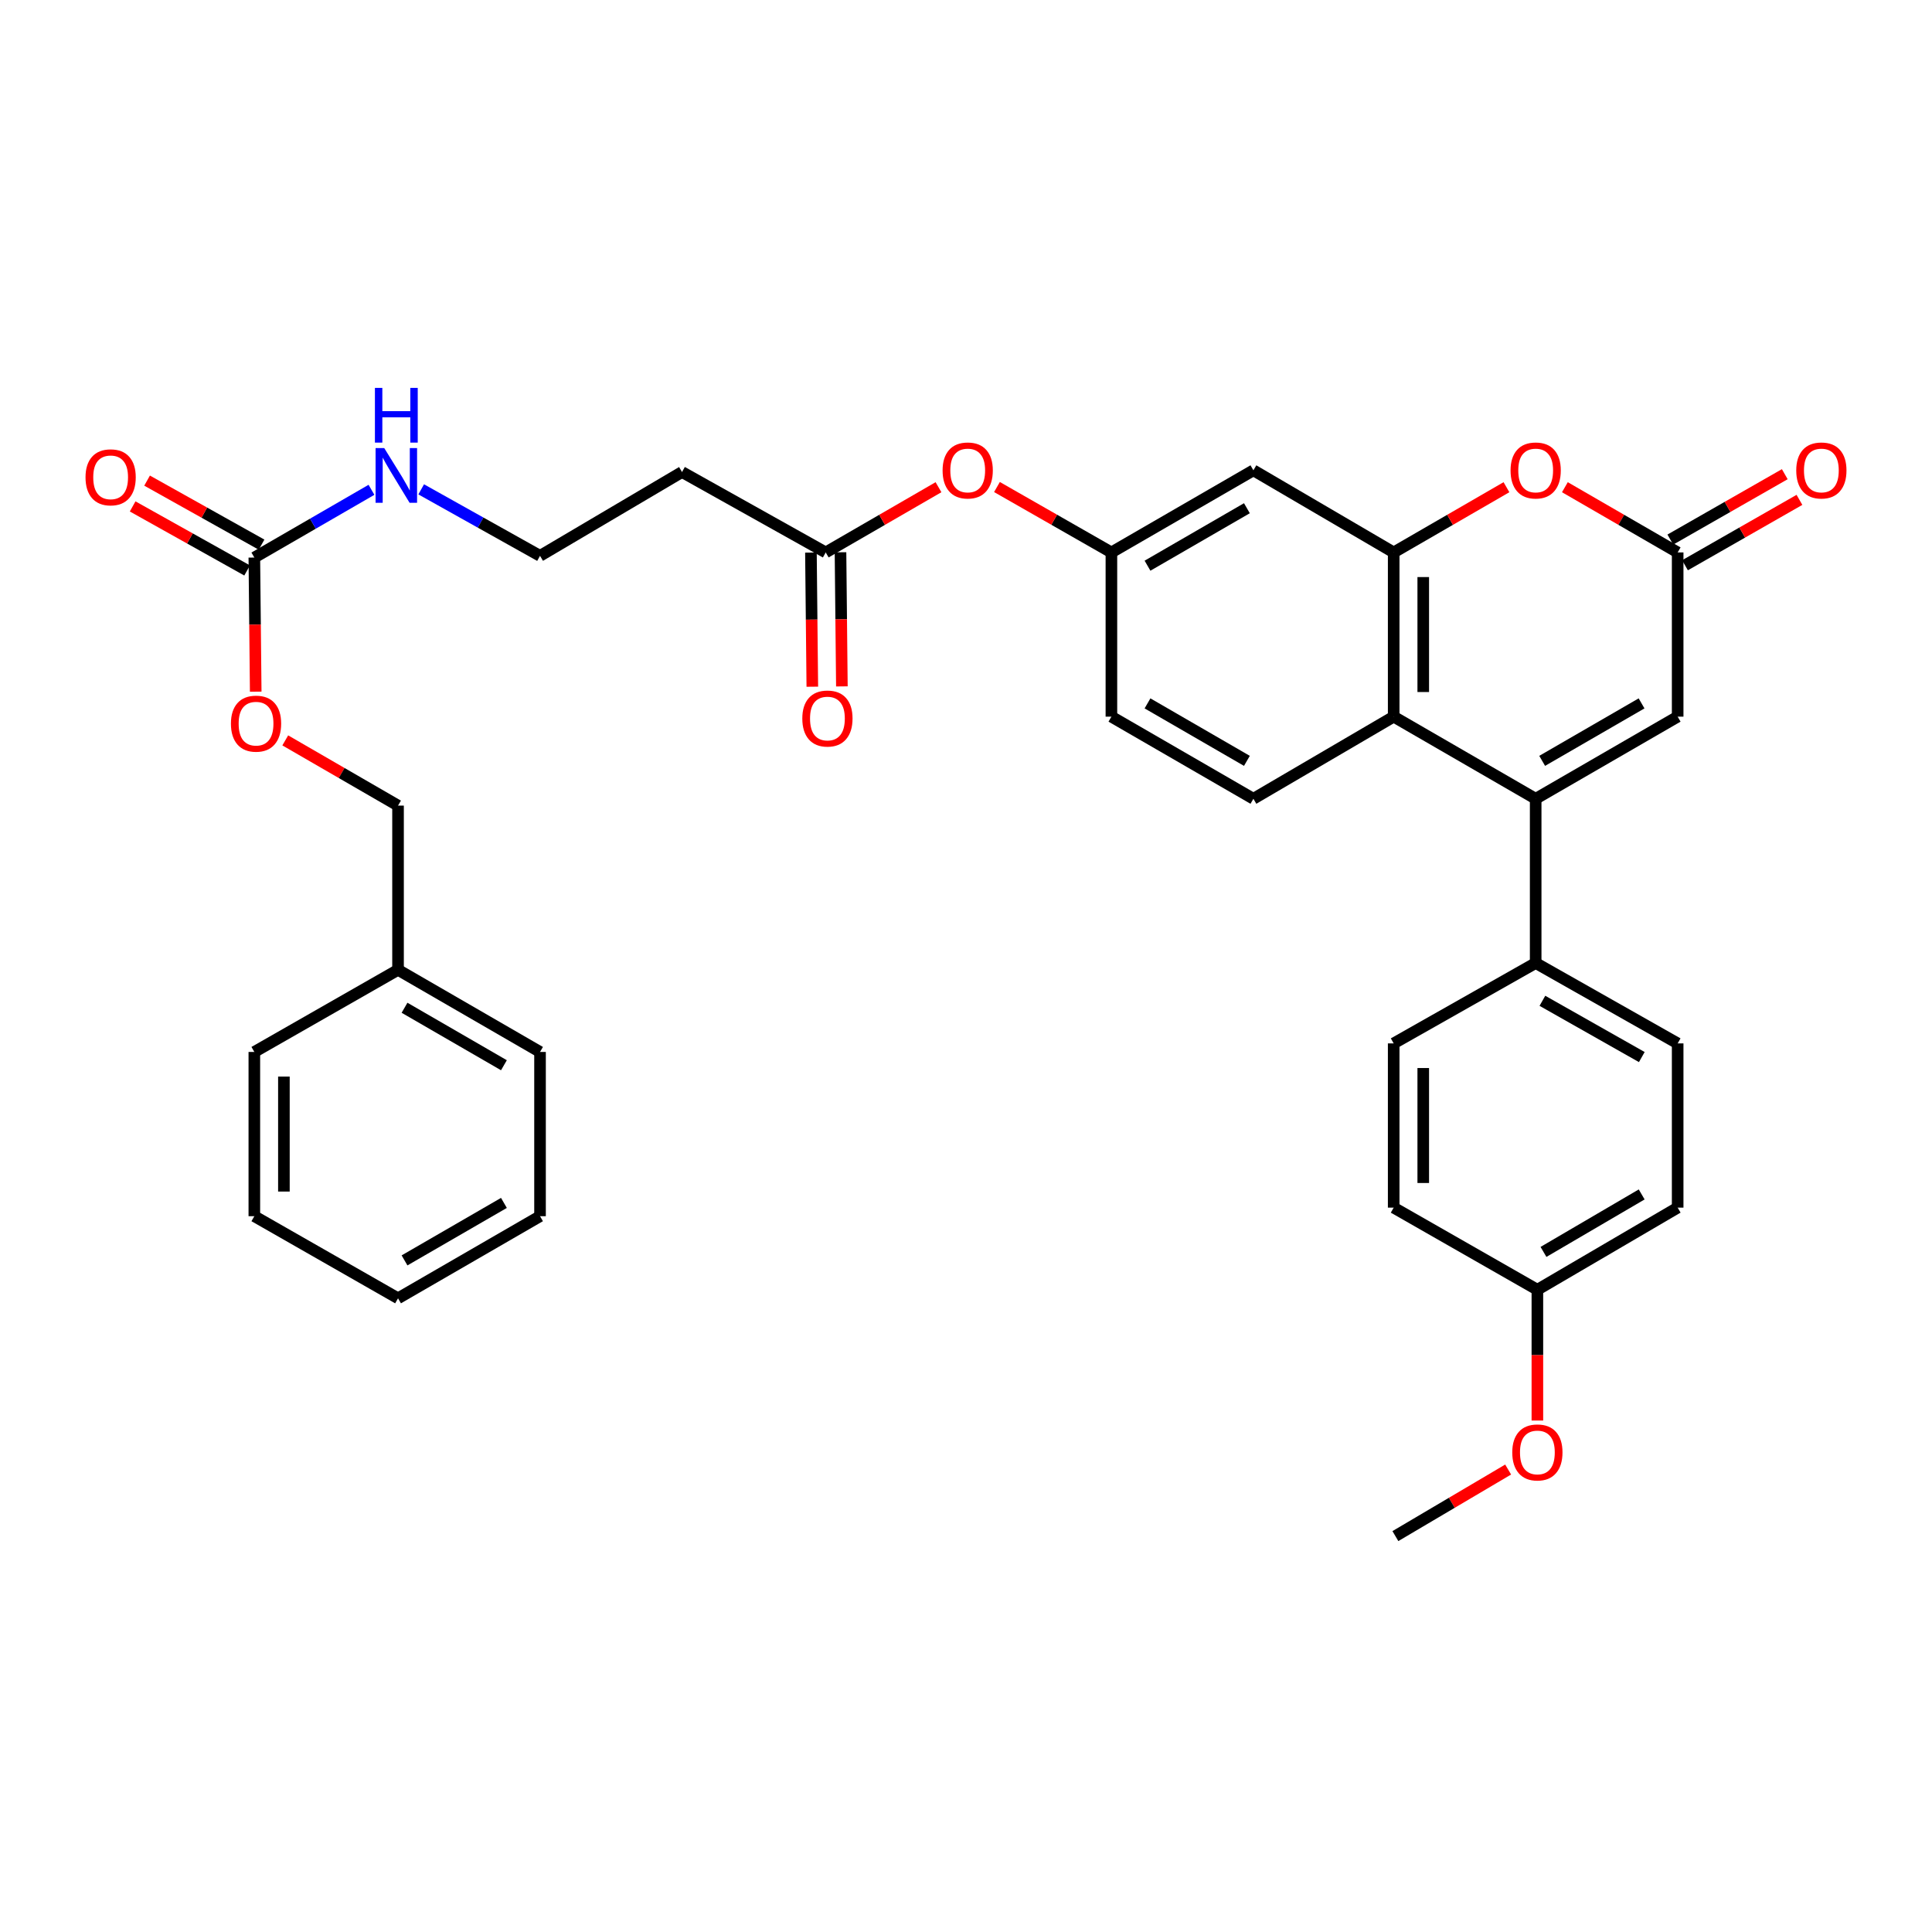 <?xml version='1.0' encoding='iso-8859-1'?>
<svg version='1.1' baseProfile='full'
              xmlns='http://www.w3.org/2000/svg'
                      xmlns:rdkit='http://www.rdkit.org/xml'
                      xmlns:xlink='http://www.w3.org/1999/xlink'
                  xml:space='preserve'
width='1000px' height='1000px' viewBox='0 0 1000 1000'>
<!-- END OF HEADER -->
<rect style='opacity:1.0;fill:#FFFFFF;stroke:none' width='1000' height='1000' x='0' y='0'> </rect>
<path class='bond-0' d='M 794.862,413.445 L 721.368,370.941' style='fill:none;fill-rule:evenodd;stroke:#000000;stroke-width:6px;stroke-linecap:butt;stroke-linejoin:miter;stroke-opacity:1' />
<path class='bond-1' d='M 794.862,413.445 L 868.356,370.941' style='fill:none;fill-rule:evenodd;stroke:#000000;stroke-width:6px;stroke-linecap:butt;stroke-linejoin:miter;stroke-opacity:1' />
<path class='bond-1' d='M 798.224,393.821 L 849.67,364.068' style='fill:none;fill-rule:evenodd;stroke:#000000;stroke-width:6px;stroke-linecap:butt;stroke-linejoin:miter;stroke-opacity:1' />
<path class='bond-2' d='M 794.862,413.445 L 794.862,498.451' style='fill:none;fill-rule:evenodd;stroke:#000000;stroke-width:6px;stroke-linecap:butt;stroke-linejoin:miter;stroke-opacity:1' />
<path class='bond-3' d='M 721.368,285.935 L 721.368,370.941' style='fill:none;fill-rule:evenodd;stroke:#000000;stroke-width:6px;stroke-linecap:butt;stroke-linejoin:miter;stroke-opacity:1' />
<path class='bond-3' d='M 736.672,298.686 L 736.672,358.19' style='fill:none;fill-rule:evenodd;stroke:#000000;stroke-width:6px;stroke-linecap:butt;stroke-linejoin:miter;stroke-opacity:1' />
<path class='bond-4' d='M 721.368,285.935 L 648.757,243.431' style='fill:none;fill-rule:evenodd;stroke:#000000;stroke-width:6px;stroke-linecap:butt;stroke-linejoin:miter;stroke-opacity:1' />
<path class='bond-5' d='M 721.368,285.935 L 750.553,269.056' style='fill:none;fill-rule:evenodd;stroke:#000000;stroke-width:6px;stroke-linecap:butt;stroke-linejoin:miter;stroke-opacity:1' />
<path class='bond-5' d='M 750.553,269.056 L 779.739,252.177' style='fill:none;fill-rule:evenodd;stroke:#FF0000;stroke-width:6px;stroke-linecap:butt;stroke-linejoin:miter;stroke-opacity:1' />
<path class='bond-6' d='M 721.368,370.941 L 648.757,413.445' style='fill:none;fill-rule:evenodd;stroke:#000000;stroke-width:6px;stroke-linecap:butt;stroke-linejoin:miter;stroke-opacity:1' />
<path class='bond-7' d='M 809.984,252.177 L 839.17,269.056' style='fill:none;fill-rule:evenodd;stroke:#FF0000;stroke-width:6px;stroke-linecap:butt;stroke-linejoin:miter;stroke-opacity:1' />
<path class='bond-7' d='M 839.17,269.056 L 868.356,285.935' style='fill:none;fill-rule:evenodd;stroke:#000000;stroke-width:6px;stroke-linecap:butt;stroke-linejoin:miter;stroke-opacity:1' />
<path class='bond-8' d='M 868.356,285.935 L 868.356,370.941' style='fill:none;fill-rule:evenodd;stroke:#000000;stroke-width:6px;stroke-linecap:butt;stroke-linejoin:miter;stroke-opacity:1' />
<path class='bond-9' d='M 872.153,292.578 L 901.771,275.653' style='fill:none;fill-rule:evenodd;stroke:#000000;stroke-width:6px;stroke-linecap:butt;stroke-linejoin:miter;stroke-opacity:1' />
<path class='bond-9' d='M 901.771,275.653 L 931.39,258.728' style='fill:none;fill-rule:evenodd;stroke:#FF0000;stroke-width:6px;stroke-linecap:butt;stroke-linejoin:miter;stroke-opacity:1' />
<path class='bond-9' d='M 864.56,279.291 L 894.178,262.365' style='fill:none;fill-rule:evenodd;stroke:#000000;stroke-width:6px;stroke-linecap:butt;stroke-linejoin:miter;stroke-opacity:1' />
<path class='bond-9' d='M 894.178,262.365 L 923.797,245.44' style='fill:none;fill-rule:evenodd;stroke:#FF0000;stroke-width:6px;stroke-linecap:butt;stroke-linejoin:miter;stroke-opacity:1' />
<path class='bond-10' d='M 131.644,288.587 L 161.96,271.055' style='fill:none;fill-rule:evenodd;stroke:#000000;stroke-width:6px;stroke-linecap:butt;stroke-linejoin:miter;stroke-opacity:1' />
<path class='bond-10' d='M 161.96,271.055 L 192.276,253.523' style='fill:none;fill-rule:evenodd;stroke:#0000FF;stroke-width:6px;stroke-linecap:butt;stroke-linejoin:miter;stroke-opacity:1' />
<path class='bond-11' d='M 135.38,281.909 L 105.756,265.336' style='fill:none;fill-rule:evenodd;stroke:#000000;stroke-width:6px;stroke-linecap:butt;stroke-linejoin:miter;stroke-opacity:1' />
<path class='bond-11' d='M 105.756,265.336 L 76.132,248.763' style='fill:none;fill-rule:evenodd;stroke:#FF0000;stroke-width:6px;stroke-linecap:butt;stroke-linejoin:miter;stroke-opacity:1' />
<path class='bond-11' d='M 127.908,295.265 L 98.284,278.693' style='fill:none;fill-rule:evenodd;stroke:#000000;stroke-width:6px;stroke-linecap:butt;stroke-linejoin:miter;stroke-opacity:1' />
<path class='bond-11' d='M 98.284,278.693 L 68.66,262.12' style='fill:none;fill-rule:evenodd;stroke:#FF0000;stroke-width:6px;stroke-linecap:butt;stroke-linejoin:miter;stroke-opacity:1' />
<path class='bond-12' d='M 131.644,288.587 L 132.001,323.299' style='fill:none;fill-rule:evenodd;stroke:#000000;stroke-width:6px;stroke-linecap:butt;stroke-linejoin:miter;stroke-opacity:1' />
<path class='bond-12' d='M 132.001,323.299 L 132.358,358.011' style='fill:none;fill-rule:evenodd;stroke:#FF0000;stroke-width:6px;stroke-linecap:butt;stroke-linejoin:miter;stroke-opacity:1' />
<path class='bond-13' d='M 648.757,243.431 L 575.263,285.935' style='fill:none;fill-rule:evenodd;stroke:#000000;stroke-width:6px;stroke-linecap:butt;stroke-linejoin:miter;stroke-opacity:1' />
<path class='bond-13' d='M 645.395,263.055 L 593.949,292.807' style='fill:none;fill-rule:evenodd;stroke:#000000;stroke-width:6px;stroke-linecap:butt;stroke-linejoin:miter;stroke-opacity:1' />
<path class='bond-14' d='M 794.862,498.451 L 868.356,540.062' style='fill:none;fill-rule:evenodd;stroke:#000000;stroke-width:6px;stroke-linecap:butt;stroke-linejoin:miter;stroke-opacity:1' />
<path class='bond-14' d='M 798.346,518.011 L 849.792,547.138' style='fill:none;fill-rule:evenodd;stroke:#000000;stroke-width:6px;stroke-linecap:butt;stroke-linejoin:miter;stroke-opacity:1' />
<path class='bond-15' d='M 794.862,498.451 L 721.368,540.062' style='fill:none;fill-rule:evenodd;stroke:#000000;stroke-width:6px;stroke-linecap:butt;stroke-linejoin:miter;stroke-opacity:1' />
<path class='bond-16' d='M 427.39,285.935 L 456.576,269.056' style='fill:none;fill-rule:evenodd;stroke:#000000;stroke-width:6px;stroke-linecap:butt;stroke-linejoin:miter;stroke-opacity:1' />
<path class='bond-16' d='M 456.576,269.056 L 485.762,252.177' style='fill:none;fill-rule:evenodd;stroke:#FF0000;stroke-width:6px;stroke-linecap:butt;stroke-linejoin:miter;stroke-opacity:1' />
<path class='bond-17' d='M 427.39,285.935 L 353.011,244.316' style='fill:none;fill-rule:evenodd;stroke:#000000;stroke-width:6px;stroke-linecap:butt;stroke-linejoin:miter;stroke-opacity:1' />
<path class='bond-18' d='M 419.738,286.013 L 420.095,320.725' style='fill:none;fill-rule:evenodd;stroke:#000000;stroke-width:6px;stroke-linecap:butt;stroke-linejoin:miter;stroke-opacity:1' />
<path class='bond-18' d='M 420.095,320.725 L 420.453,355.437' style='fill:none;fill-rule:evenodd;stroke:#FF0000;stroke-width:6px;stroke-linecap:butt;stroke-linejoin:miter;stroke-opacity:1' />
<path class='bond-18' d='M 435.042,285.856 L 435.399,320.568' style='fill:none;fill-rule:evenodd;stroke:#000000;stroke-width:6px;stroke-linecap:butt;stroke-linejoin:miter;stroke-opacity:1' />
<path class='bond-18' d='M 435.399,320.568 L 435.756,355.279' style='fill:none;fill-rule:evenodd;stroke:#FF0000;stroke-width:6px;stroke-linecap:butt;stroke-linejoin:miter;stroke-opacity:1' />
<path class='bond-19' d='M 648.757,413.445 L 575.263,370.941' style='fill:none;fill-rule:evenodd;stroke:#000000;stroke-width:6px;stroke-linecap:butt;stroke-linejoin:miter;stroke-opacity:1' />
<path class='bond-19' d='M 645.395,393.821 L 593.949,364.068' style='fill:none;fill-rule:evenodd;stroke:#000000;stroke-width:6px;stroke-linecap:butt;stroke-linejoin:miter;stroke-opacity:1' />
<path class='bond-20' d='M 575.263,285.935 L 575.263,370.941' style='fill:none;fill-rule:evenodd;stroke:#000000;stroke-width:6px;stroke-linecap:butt;stroke-linejoin:miter;stroke-opacity:1' />
<path class='bond-21' d='M 575.263,285.935 L 545.644,269.009' style='fill:none;fill-rule:evenodd;stroke:#000000;stroke-width:6px;stroke-linecap:butt;stroke-linejoin:miter;stroke-opacity:1' />
<path class='bond-21' d='M 545.644,269.009 L 516.026,252.084' style='fill:none;fill-rule:evenodd;stroke:#FF0000;stroke-width:6px;stroke-linecap:butt;stroke-linejoin:miter;stroke-opacity:1' />
<path class='bond-22' d='M 353.011,244.316 L 279.517,287.703' style='fill:none;fill-rule:evenodd;stroke:#000000;stroke-width:6px;stroke-linecap:butt;stroke-linejoin:miter;stroke-opacity:1' />
<path class='bond-23' d='M 147.65,383.224 L 176.836,400.103' style='fill:none;fill-rule:evenodd;stroke:#FF0000;stroke-width:6px;stroke-linecap:butt;stroke-linejoin:miter;stroke-opacity:1' />
<path class='bond-23' d='M 176.836,400.103 L 206.022,416.982' style='fill:none;fill-rule:evenodd;stroke:#000000;stroke-width:6px;stroke-linecap:butt;stroke-linejoin:miter;stroke-opacity:1' />
<path class='bond-24' d='M 218.009,253.286 L 248.763,270.495' style='fill:none;fill-rule:evenodd;stroke:#0000FF;stroke-width:6px;stroke-linecap:butt;stroke-linejoin:miter;stroke-opacity:1' />
<path class='bond-24' d='M 248.763,270.495 L 279.517,287.703' style='fill:none;fill-rule:evenodd;stroke:#000000;stroke-width:6px;stroke-linecap:butt;stroke-linejoin:miter;stroke-opacity:1' />
<path class='bond-25' d='M 868.356,540.062 L 868.356,625.068' style='fill:none;fill-rule:evenodd;stroke:#000000;stroke-width:6px;stroke-linecap:butt;stroke-linejoin:miter;stroke-opacity:1' />
<path class='bond-26' d='M 721.368,540.062 L 721.368,625.068' style='fill:none;fill-rule:evenodd;stroke:#000000;stroke-width:6px;stroke-linecap:butt;stroke-linejoin:miter;stroke-opacity:1' />
<path class='bond-26' d='M 736.672,552.813 L 736.672,612.317' style='fill:none;fill-rule:evenodd;stroke:#000000;stroke-width:6px;stroke-linecap:butt;stroke-linejoin:miter;stroke-opacity:1' />
<path class='bond-27' d='M 795.746,667.572 L 721.368,625.068' style='fill:none;fill-rule:evenodd;stroke:#000000;stroke-width:6px;stroke-linecap:butt;stroke-linejoin:miter;stroke-opacity:1' />
<path class='bond-28' d='M 795.746,667.572 L 795.746,701.421' style='fill:none;fill-rule:evenodd;stroke:#000000;stroke-width:6px;stroke-linecap:butt;stroke-linejoin:miter;stroke-opacity:1' />
<path class='bond-28' d='M 795.746,701.421 L 795.746,735.271' style='fill:none;fill-rule:evenodd;stroke:#FF0000;stroke-width:6px;stroke-linecap:butt;stroke-linejoin:miter;stroke-opacity:1' />
<path class='bond-29' d='M 795.746,667.572 L 868.356,625.068' style='fill:none;fill-rule:evenodd;stroke:#000000;stroke-width:6px;stroke-linecap:butt;stroke-linejoin:miter;stroke-opacity:1' />
<path class='bond-29' d='M 798.906,647.988 L 849.733,618.236' style='fill:none;fill-rule:evenodd;stroke:#000000;stroke-width:6px;stroke-linecap:butt;stroke-linejoin:miter;stroke-opacity:1' />
<path class='bond-30' d='M 206.022,416.982 L 206.022,501.988' style='fill:none;fill-rule:evenodd;stroke:#000000;stroke-width:6px;stroke-linecap:butt;stroke-linejoin:miter;stroke-opacity:1' />
<path class='bond-31' d='M 206.022,501.988 L 279.517,544.491' style='fill:none;fill-rule:evenodd;stroke:#000000;stroke-width:6px;stroke-linecap:butt;stroke-linejoin:miter;stroke-opacity:1' />
<path class='bond-31' d='M 209.385,521.612 L 260.831,551.364' style='fill:none;fill-rule:evenodd;stroke:#000000;stroke-width:6px;stroke-linecap:butt;stroke-linejoin:miter;stroke-opacity:1' />
<path class='bond-32' d='M 206.022,501.988 L 131.644,544.491' style='fill:none;fill-rule:evenodd;stroke:#000000;stroke-width:6px;stroke-linecap:butt;stroke-linejoin:miter;stroke-opacity:1' />
<path class='bond-33' d='M 780.613,760.628 L 751.432,777.855' style='fill:none;fill-rule:evenodd;stroke:#FF0000;stroke-width:6px;stroke-linecap:butt;stroke-linejoin:miter;stroke-opacity:1' />
<path class='bond-33' d='M 751.432,777.855 L 722.252,795.082' style='fill:none;fill-rule:evenodd;stroke:#000000;stroke-width:6px;stroke-linecap:butt;stroke-linejoin:miter;stroke-opacity:1' />
<path class='bond-34' d='M 279.517,544.491 L 279.517,629.498' style='fill:none;fill-rule:evenodd;stroke:#000000;stroke-width:6px;stroke-linecap:butt;stroke-linejoin:miter;stroke-opacity:1' />
<path class='bond-35' d='M 131.644,544.491 L 131.644,629.498' style='fill:none;fill-rule:evenodd;stroke:#000000;stroke-width:6px;stroke-linecap:butt;stroke-linejoin:miter;stroke-opacity:1' />
<path class='bond-35' d='M 146.948,557.242 L 146.948,616.747' style='fill:none;fill-rule:evenodd;stroke:#000000;stroke-width:6px;stroke-linecap:butt;stroke-linejoin:miter;stroke-opacity:1' />
<path class='bond-36' d='M 279.517,629.498 L 206.022,672.001' style='fill:none;fill-rule:evenodd;stroke:#000000;stroke-width:6px;stroke-linecap:butt;stroke-linejoin:miter;stroke-opacity:1' />
<path class='bond-36' d='M 260.831,622.625 L 209.385,652.378' style='fill:none;fill-rule:evenodd;stroke:#000000;stroke-width:6px;stroke-linecap:butt;stroke-linejoin:miter;stroke-opacity:1' />
<path class='bond-37' d='M 131.644,629.498 L 206.022,672.001' style='fill:none;fill-rule:evenodd;stroke:#000000;stroke-width:6px;stroke-linecap:butt;stroke-linejoin:miter;stroke-opacity:1' />
<path  class='atom-3' d='M 781.862 243.511
Q 781.862 236.711, 785.222 232.911
Q 788.582 229.111, 794.862 229.111
Q 801.142 229.111, 804.502 232.911
Q 807.862 236.711, 807.862 243.511
Q 807.862 250.391, 804.462 254.311
Q 801.062 258.191, 794.862 258.191
Q 788.622 258.191, 785.222 254.311
Q 781.862 250.431, 781.862 243.511
M 794.862 254.991
Q 799.182 254.991, 801.502 252.111
Q 803.862 249.191, 803.862 243.511
Q 803.862 237.951, 801.502 235.151
Q 799.182 232.311, 794.862 232.311
Q 790.542 232.311, 788.182 235.111
Q 785.862 237.911, 785.862 243.511
Q 785.862 249.231, 788.182 252.111
Q 790.542 254.991, 794.862 254.991
' fill='#FF0000'/>
<path  class='atom-12' d='M 487.884 243.511
Q 487.884 236.711, 491.244 232.911
Q 494.604 229.111, 500.884 229.111
Q 507.164 229.111, 510.524 232.911
Q 513.884 236.711, 513.884 243.511
Q 513.884 250.391, 510.484 254.311
Q 507.084 258.191, 500.884 258.191
Q 494.644 258.191, 491.244 254.311
Q 487.884 250.431, 487.884 243.511
M 500.884 254.991
Q 505.204 254.991, 507.524 252.111
Q 509.884 249.191, 509.884 243.511
Q 509.884 237.951, 507.524 235.151
Q 505.204 232.311, 500.884 232.311
Q 496.564 232.311, 494.204 235.111
Q 491.884 237.911, 491.884 243.511
Q 491.884 249.231, 494.204 252.111
Q 496.564 254.991, 500.884 254.991
' fill='#FF0000'/>
<path  class='atom-14' d='M 929.735 243.511
Q 929.735 236.711, 933.095 232.911
Q 936.455 229.111, 942.735 229.111
Q 949.015 229.111, 952.375 232.911
Q 955.735 236.711, 955.735 243.511
Q 955.735 250.391, 952.335 254.311
Q 948.935 258.191, 942.735 258.191
Q 936.495 258.191, 933.095 254.311
Q 929.735 250.431, 929.735 243.511
M 942.735 254.991
Q 947.055 254.991, 949.375 252.111
Q 951.735 249.191, 951.735 243.511
Q 951.735 237.951, 949.375 235.151
Q 947.055 232.311, 942.735 232.311
Q 938.415 232.311, 936.055 235.111
Q 933.735 237.911, 933.735 243.511
Q 933.735 249.231, 936.055 252.111
Q 938.415 254.991, 942.735 254.991
' fill='#FF0000'/>
<path  class='atom-15' d='M 44.265 247.057
Q 44.265 240.257, 47.625 236.457
Q 50.985 232.657, 57.265 232.657
Q 63.545 232.657, 66.905 236.457
Q 70.265 240.257, 70.265 247.057
Q 70.265 253.937, 66.865 257.857
Q 63.465 261.737, 57.265 261.737
Q 51.025 261.737, 47.625 257.857
Q 44.265 253.977, 44.265 247.057
M 57.265 258.537
Q 61.585 258.537, 63.905 255.657
Q 66.265 252.737, 66.265 247.057
Q 66.265 241.497, 63.905 238.697
Q 61.585 235.857, 57.265 235.857
Q 52.945 235.857, 50.585 238.657
Q 48.265 241.457, 48.265 247.057
Q 48.265 252.777, 50.585 255.657
Q 52.945 258.537, 57.265 258.537
' fill='#FF0000'/>
<path  class='atom-16' d='M 119.528 374.558
Q 119.528 367.758, 122.888 363.958
Q 126.248 360.158, 132.528 360.158
Q 138.808 360.158, 142.168 363.958
Q 145.528 367.758, 145.528 374.558
Q 145.528 381.438, 142.128 385.358
Q 138.728 389.238, 132.528 389.238
Q 126.288 389.238, 122.888 385.358
Q 119.528 381.478, 119.528 374.558
M 132.528 386.038
Q 136.848 386.038, 139.168 383.158
Q 141.528 380.238, 141.528 374.558
Q 141.528 368.998, 139.168 366.198
Q 136.848 363.358, 132.528 363.358
Q 128.208 363.358, 125.848 366.158
Q 123.528 368.958, 123.528 374.558
Q 123.528 380.278, 125.848 383.158
Q 128.208 386.038, 132.528 386.038
' fill='#FF0000'/>
<path  class='atom-17' d='M 415.274 371.905
Q 415.274 365.105, 418.634 361.305
Q 421.994 357.505, 428.274 357.505
Q 434.554 357.505, 437.914 361.305
Q 441.274 365.105, 441.274 371.905
Q 441.274 378.785, 437.874 382.705
Q 434.474 386.585, 428.274 386.585
Q 422.034 386.585, 418.634 382.705
Q 415.274 378.825, 415.274 371.905
M 428.274 383.385
Q 432.594 383.385, 434.914 380.505
Q 437.274 377.585, 437.274 371.905
Q 437.274 366.345, 434.914 363.545
Q 432.594 360.705, 428.274 360.705
Q 423.954 360.705, 421.594 363.505
Q 419.274 366.305, 419.274 371.905
Q 419.274 377.625, 421.594 380.505
Q 423.954 383.385, 428.274 383.385
' fill='#FF0000'/>
<path  class='atom-18' d='M 198.878 231.924
L 208.158 246.924
Q 209.078 248.404, 210.558 251.084
Q 212.038 253.764, 212.118 253.924
L 212.118 231.924
L 215.878 231.924
L 215.878 260.244
L 211.998 260.244
L 202.038 243.844
Q 200.878 241.924, 199.638 239.724
Q 198.438 237.524, 198.078 236.844
L 198.078 260.244
L 194.398 260.244
L 194.398 231.924
L 198.878 231.924
' fill='#0000FF'/>
<path  class='atom-18' d='M 194.058 200.772
L 197.898 200.772
L 197.898 212.812
L 212.378 212.812
L 212.378 200.772
L 216.218 200.772
L 216.218 229.092
L 212.378 229.092
L 212.378 216.012
L 197.898 216.012
L 197.898 229.092
L 194.058 229.092
L 194.058 200.772
' fill='#0000FF'/>
<path  class='atom-28' d='M 782.746 751.774
Q 782.746 744.974, 786.106 741.174
Q 789.466 737.374, 795.746 737.374
Q 802.026 737.374, 805.386 741.174
Q 808.746 744.974, 808.746 751.774
Q 808.746 758.654, 805.346 762.574
Q 801.946 766.454, 795.746 766.454
Q 789.506 766.454, 786.106 762.574
Q 782.746 758.694, 782.746 751.774
M 795.746 763.254
Q 800.066 763.254, 802.386 760.374
Q 804.746 757.454, 804.746 751.774
Q 804.746 746.214, 802.386 743.414
Q 800.066 740.574, 795.746 740.574
Q 791.426 740.574, 789.066 743.374
Q 786.746 746.174, 786.746 751.774
Q 786.746 757.494, 789.066 760.374
Q 791.426 763.254, 795.746 763.254
' fill='#FF0000'/>
</svg>
